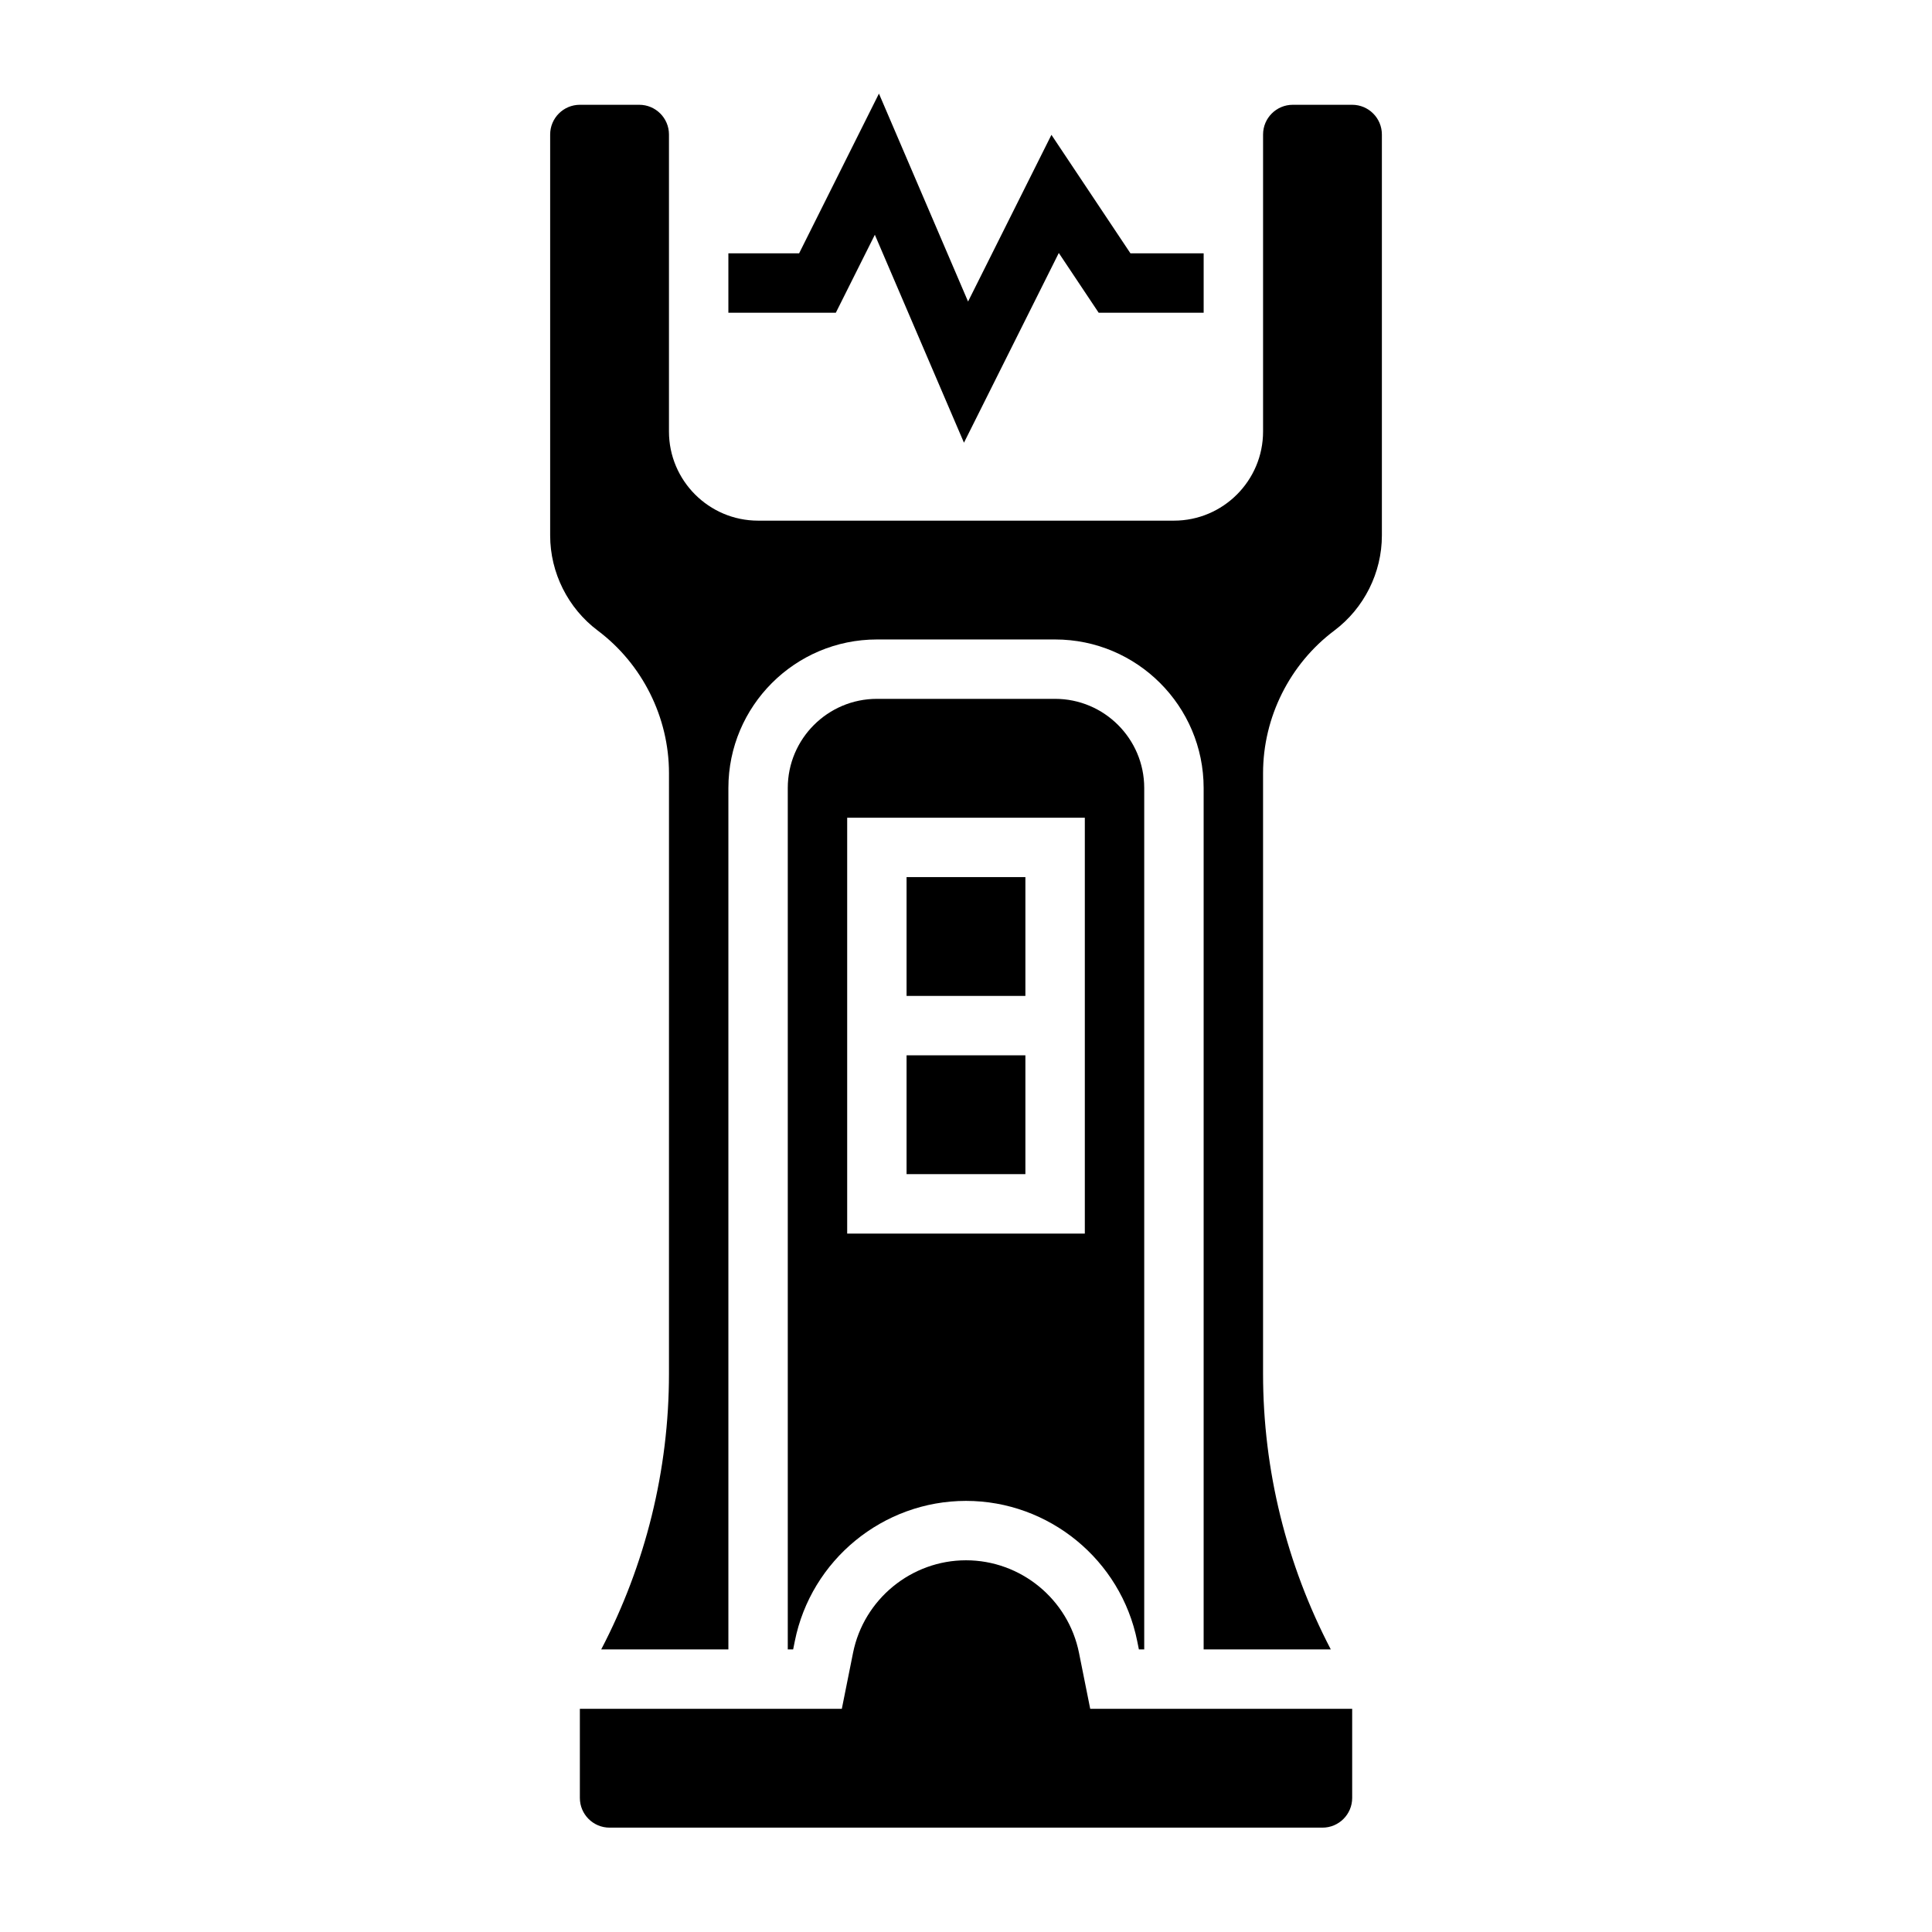 <?xml version="1.0" encoding="UTF-8"?>
<!-- Uploaded to: SVG Repo, www.svgrepo.com, Generator: SVG Repo Mixer Tools -->
<svg fill="#000000" width="800px" height="800px" version="1.1" viewBox="144 144 512 512" xmlns="http://www.w3.org/2000/svg">
 <g>
  <path d="m384.25 376.44h31.488v31.488h-31.488z"/>
  <path d="m384.25 423.67h31.488v31.488h-31.488z"/>
  <path d="m429.95 582.04c-2.844-14.227-15.438-24.547-29.945-24.547s-27.094 10.328-29.945 24.547l-2.969 14.816h-69.422v23.617c0 4.344 3.527 7.871 7.871 7.871h188.93c4.344 0 7.871-3.527 7.871-7.871v-23.617h-69.422z"/>
  <path d="m400 541.75c21.988 0 41.066 15.641 45.383 37.203l0.434 2.156h1.414v-228.29c0-13.02-10.598-23.617-23.617-23.617h-47.23c-13.02 0-23.617 10.598-23.617 23.617v228.29h1.426l0.434-2.156c4.305-21.555 23.387-37.203 45.375-37.203zm-31.488-181.05h62.977v110.21h-62.977z"/>
  <path d="m502.34 171.77h-15.742c-4.344 0-7.871 3.527-7.871 7.871v78.719c0 13.02-10.598 23.617-23.617 23.617h-110.21c-13.02 0-23.617-10.598-23.617-23.617v-78.719c0-4.344-3.527-7.871-7.871-7.871h-15.742c-4.344 0-7.871 3.527-7.871 7.871v106.27c0 9.855 4.715 19.27 12.602 25.191 11.824 8.871 18.887 23.004 18.887 37.785l-0.004 159.2c0 25.473-6.211 50.523-17.957 73.027h33.703v-228.29c0-21.703 17.656-39.359 39.359-39.359h47.23c21.703 0 39.359 17.656 39.359 39.359v228.29h33.699c-11.742-22.504-17.953-47.555-17.953-73.027v-159.2c0-14.785 7.062-28.914 18.887-37.785 7.887-5.918 12.602-15.336 12.602-25.191v-106.27c0-4.336-3.527-7.871-7.871-7.871z"/>
  <path d="m399.46 261.32-23.617-55.102-10.336 20.652h-28.48v-15.742h18.75l21.152-42.32 23.617 55.105 22.094-44.18 20.934 31.395h19.406v15.742h-27.828l-10.559-15.828z"/>
 </g>
</svg>